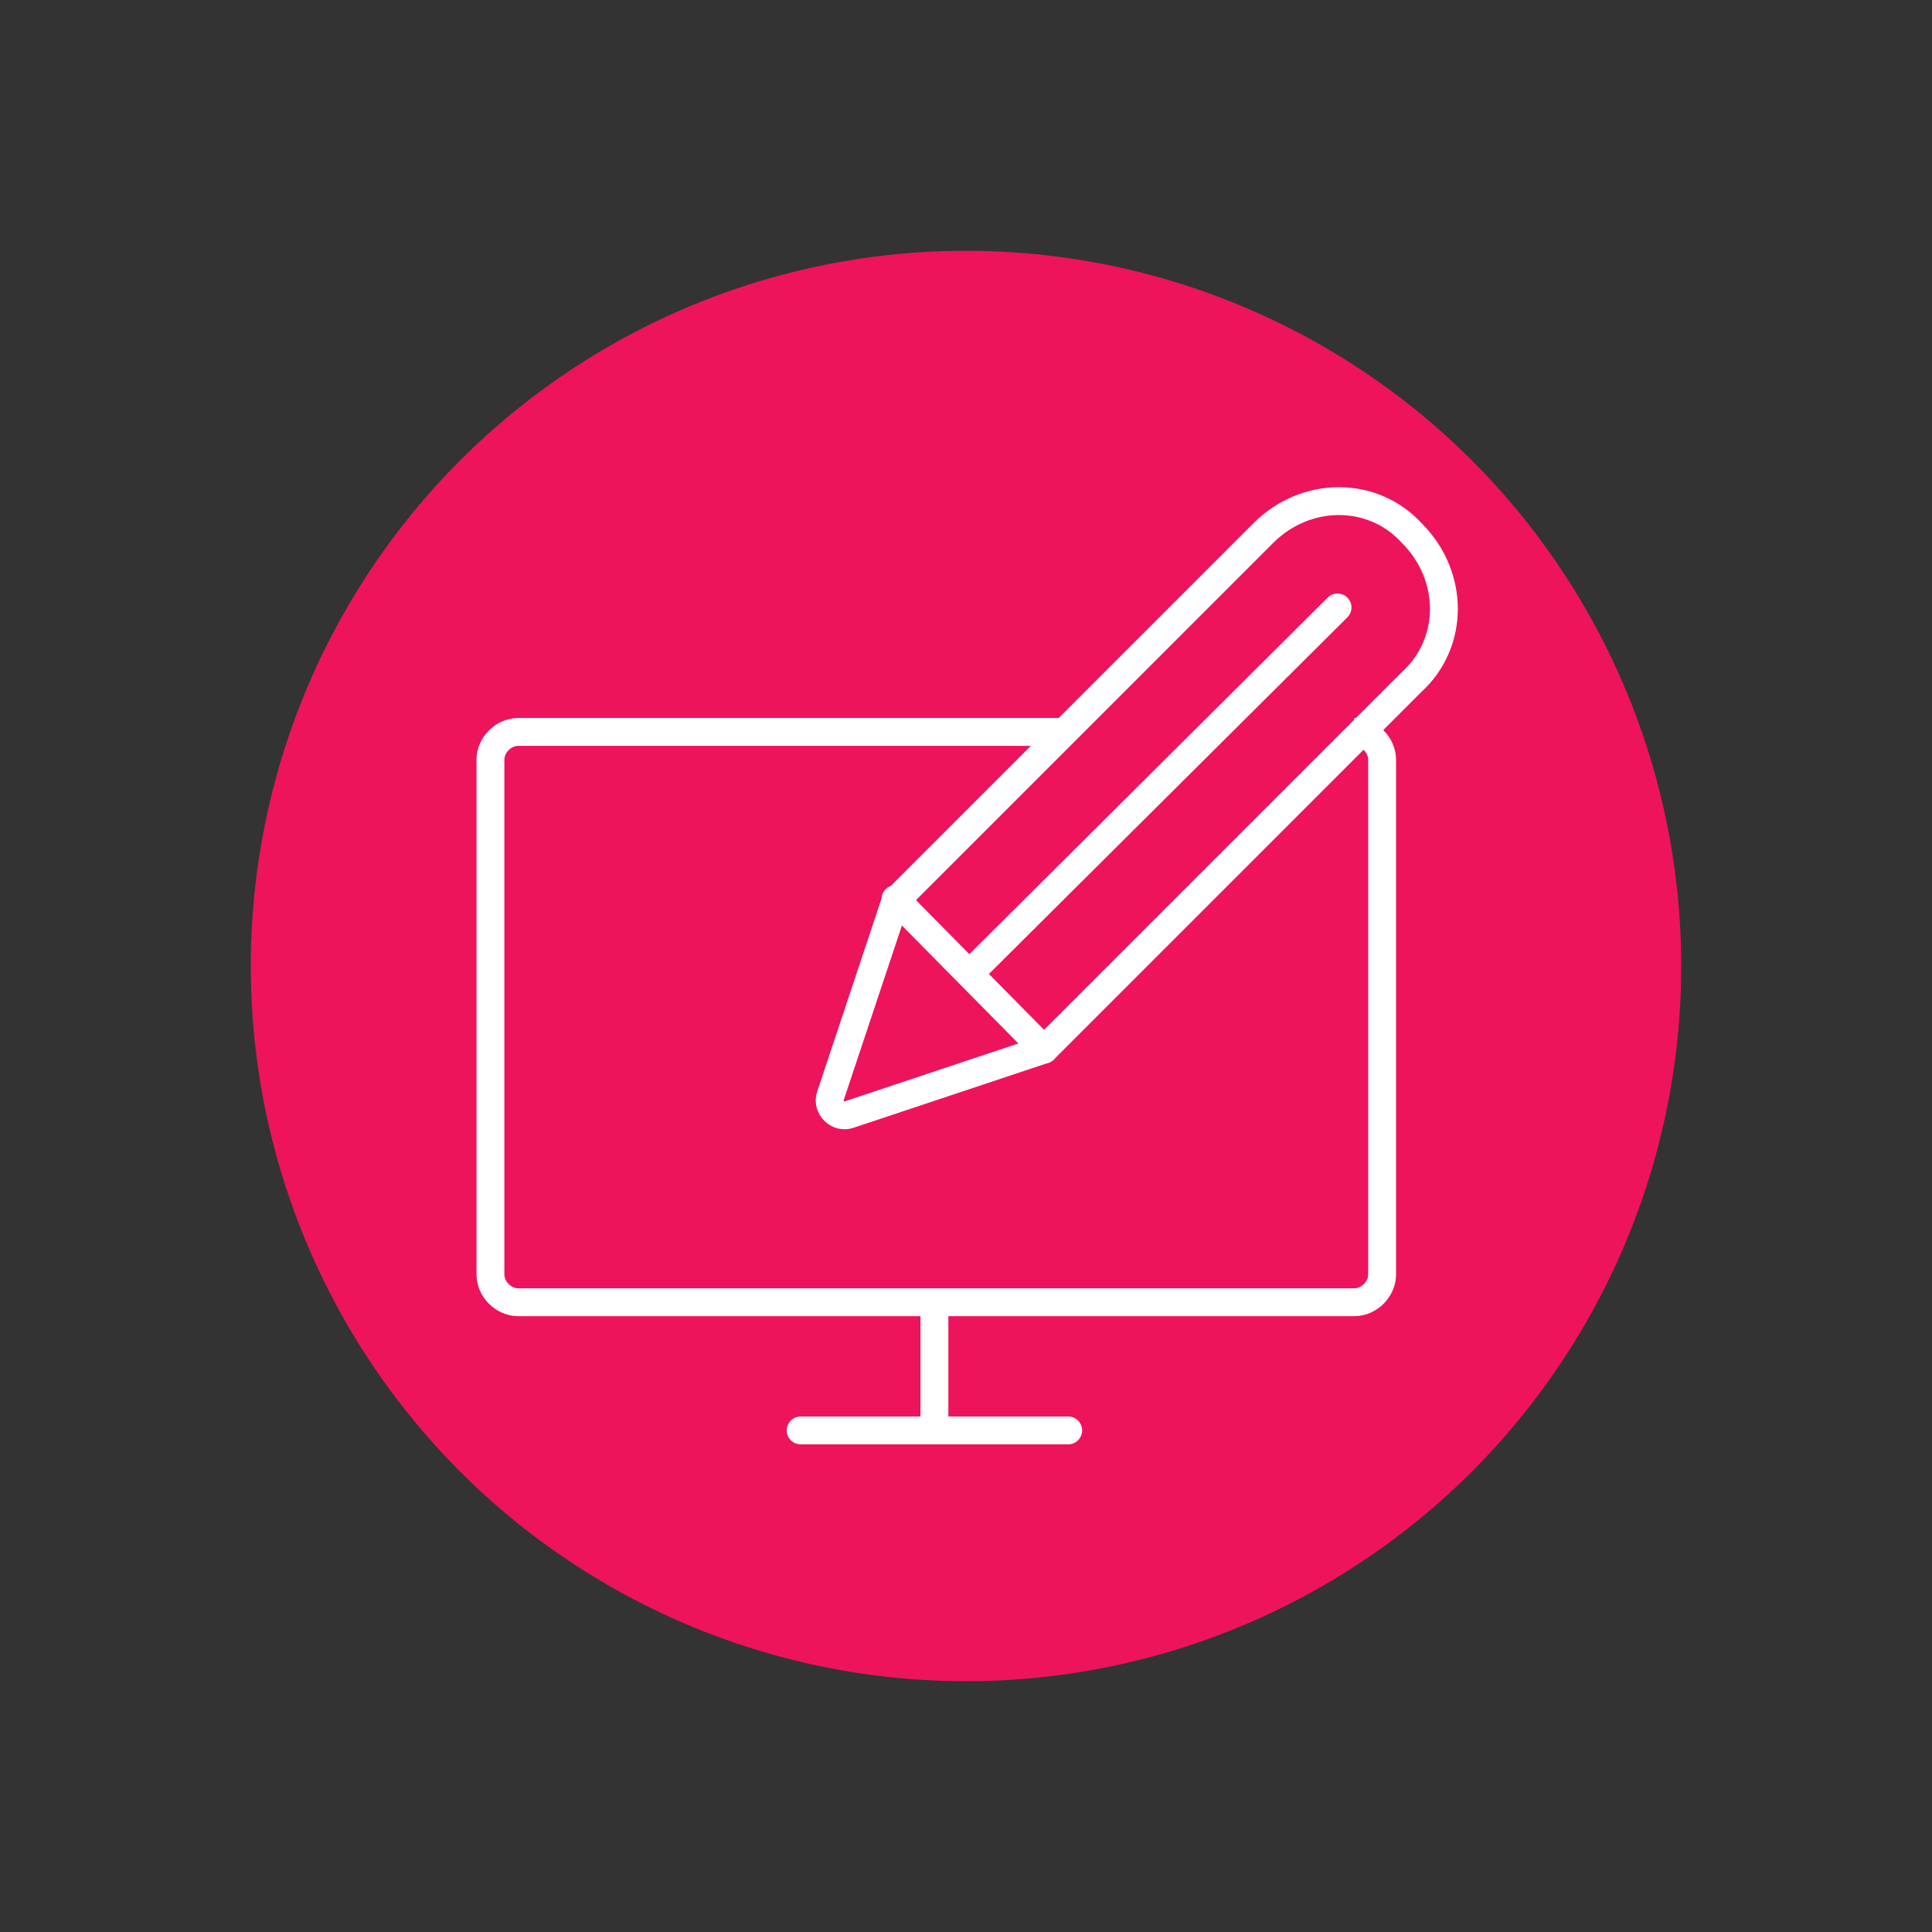 <?xml version="1.0" encoding="utf-8"?>
<!-- Generator: Adobe Illustrator 26.2.1, SVG Export Plug-In . SVG Version: 6.00 Build 0)  -->
<svg version="1.1" xmlns="http://www.w3.org/2000/svg" xmlns:xlink="http://www.w3.org/1999/xlink" x="0px" y="0px"
	 viewBox="0 0 104 104" style="enable-background:new 0 0 104 104;" xml:space="preserve">
<rect x="0" y="0" width="104" height="104" fill="#333333" stroke="none"/>
<style type="text/css">
	.st0{display:none;}
	.st1{display:inline;fill:#ED145B;}
	.st2{display:inline;fill:#FF9700;}
	.st3{display:inline;fill:#6CABEF;}
	.st4{display:inline;fill:#A100B3;}
	.st5{display:inline;fill:#0097E2;}
	.st6{display:inline;fill:#D30060;}
	.st7{display:inline;fill:#B7005C;}
	.st8{fill:#FF9700;}
	.st9{fill:#B7005C;}
	.st10{fill:#0097E2;}
	.st11{fill:none;stroke:#FFFFFF;stroke-width:1.5;stroke-linecap:round;stroke-linejoin:round;stroke-miterlimit:10;}
	.st12{fill:#ED145B;}
	.st13{fill:none;stroke:#FFFFFF;stroke-width:1.5;stroke-miterlimit:10;}
	.st14{fill:none;stroke:#FFFFFF;stroke-width:1.5;stroke-linecap:round;stroke-miterlimit:10;}
	.st15{fill:#A100B3;}
	.st16{fill:#FFFFFF;}
	.st17{fill:#D30060;}
	.st18{fill-rule:evenodd;clip-rule:evenodd;fill:none;stroke:#FFFFFF;stroke-width:1.5;stroke-linecap:round;stroke-miterlimit:10;}
	.st19{fill:#6CABEF;}
</style>
<g id="squared_background" class="st0">
	<rect x="0" class="st1" width="104" height="104"/>
</g>
<g id="Sketch">
</g>
<g id="squares">
</g>
<g id="disc">
</g>
<g id="Symbol">
	<ellipse class="st12" cx="52" cy="52" rx="38.5" ry="38.5"/>
	<g>
		<g>
			<path class="st13" d="M57.1,39.4H27.9c-0.8,0-1.5,0.7-1.5,1.5v27.7c0,0.8,0.7,1.5,1.5,1.5h45c0.8,0,1.5-0.7,1.5-1.5V40.9
				c0-0.8-0.7-1.5-1.5-1.5"/>
			<line class="st13" x1="50.3" y1="76.3" x2="50.3" y2="70.1"/>
			<line class="st14" x1="43.1" y1="77" x2="57.5" y2="77"/>
		</g>
		<g>
			<path class="st11" d="M56.2,56.5L45.7,60c-0.6,0.2-1.2-0.4-1-1l3.5-10.5l19.8-19.8c2.3-2.3,5.9-2.3,8,0l0,0c2.3,2.3,2.3,5.9,0,8
				L56.2,56.5z"/>
			<line class="st14" x1="52.2" y1="52.4" x2="72" y2="32.7"/>
			<line class="st14" x1="48.2" y1="48.4" x2="56.2" y2="56.5"/>
		</g>
	</g>
</g>
</svg>
